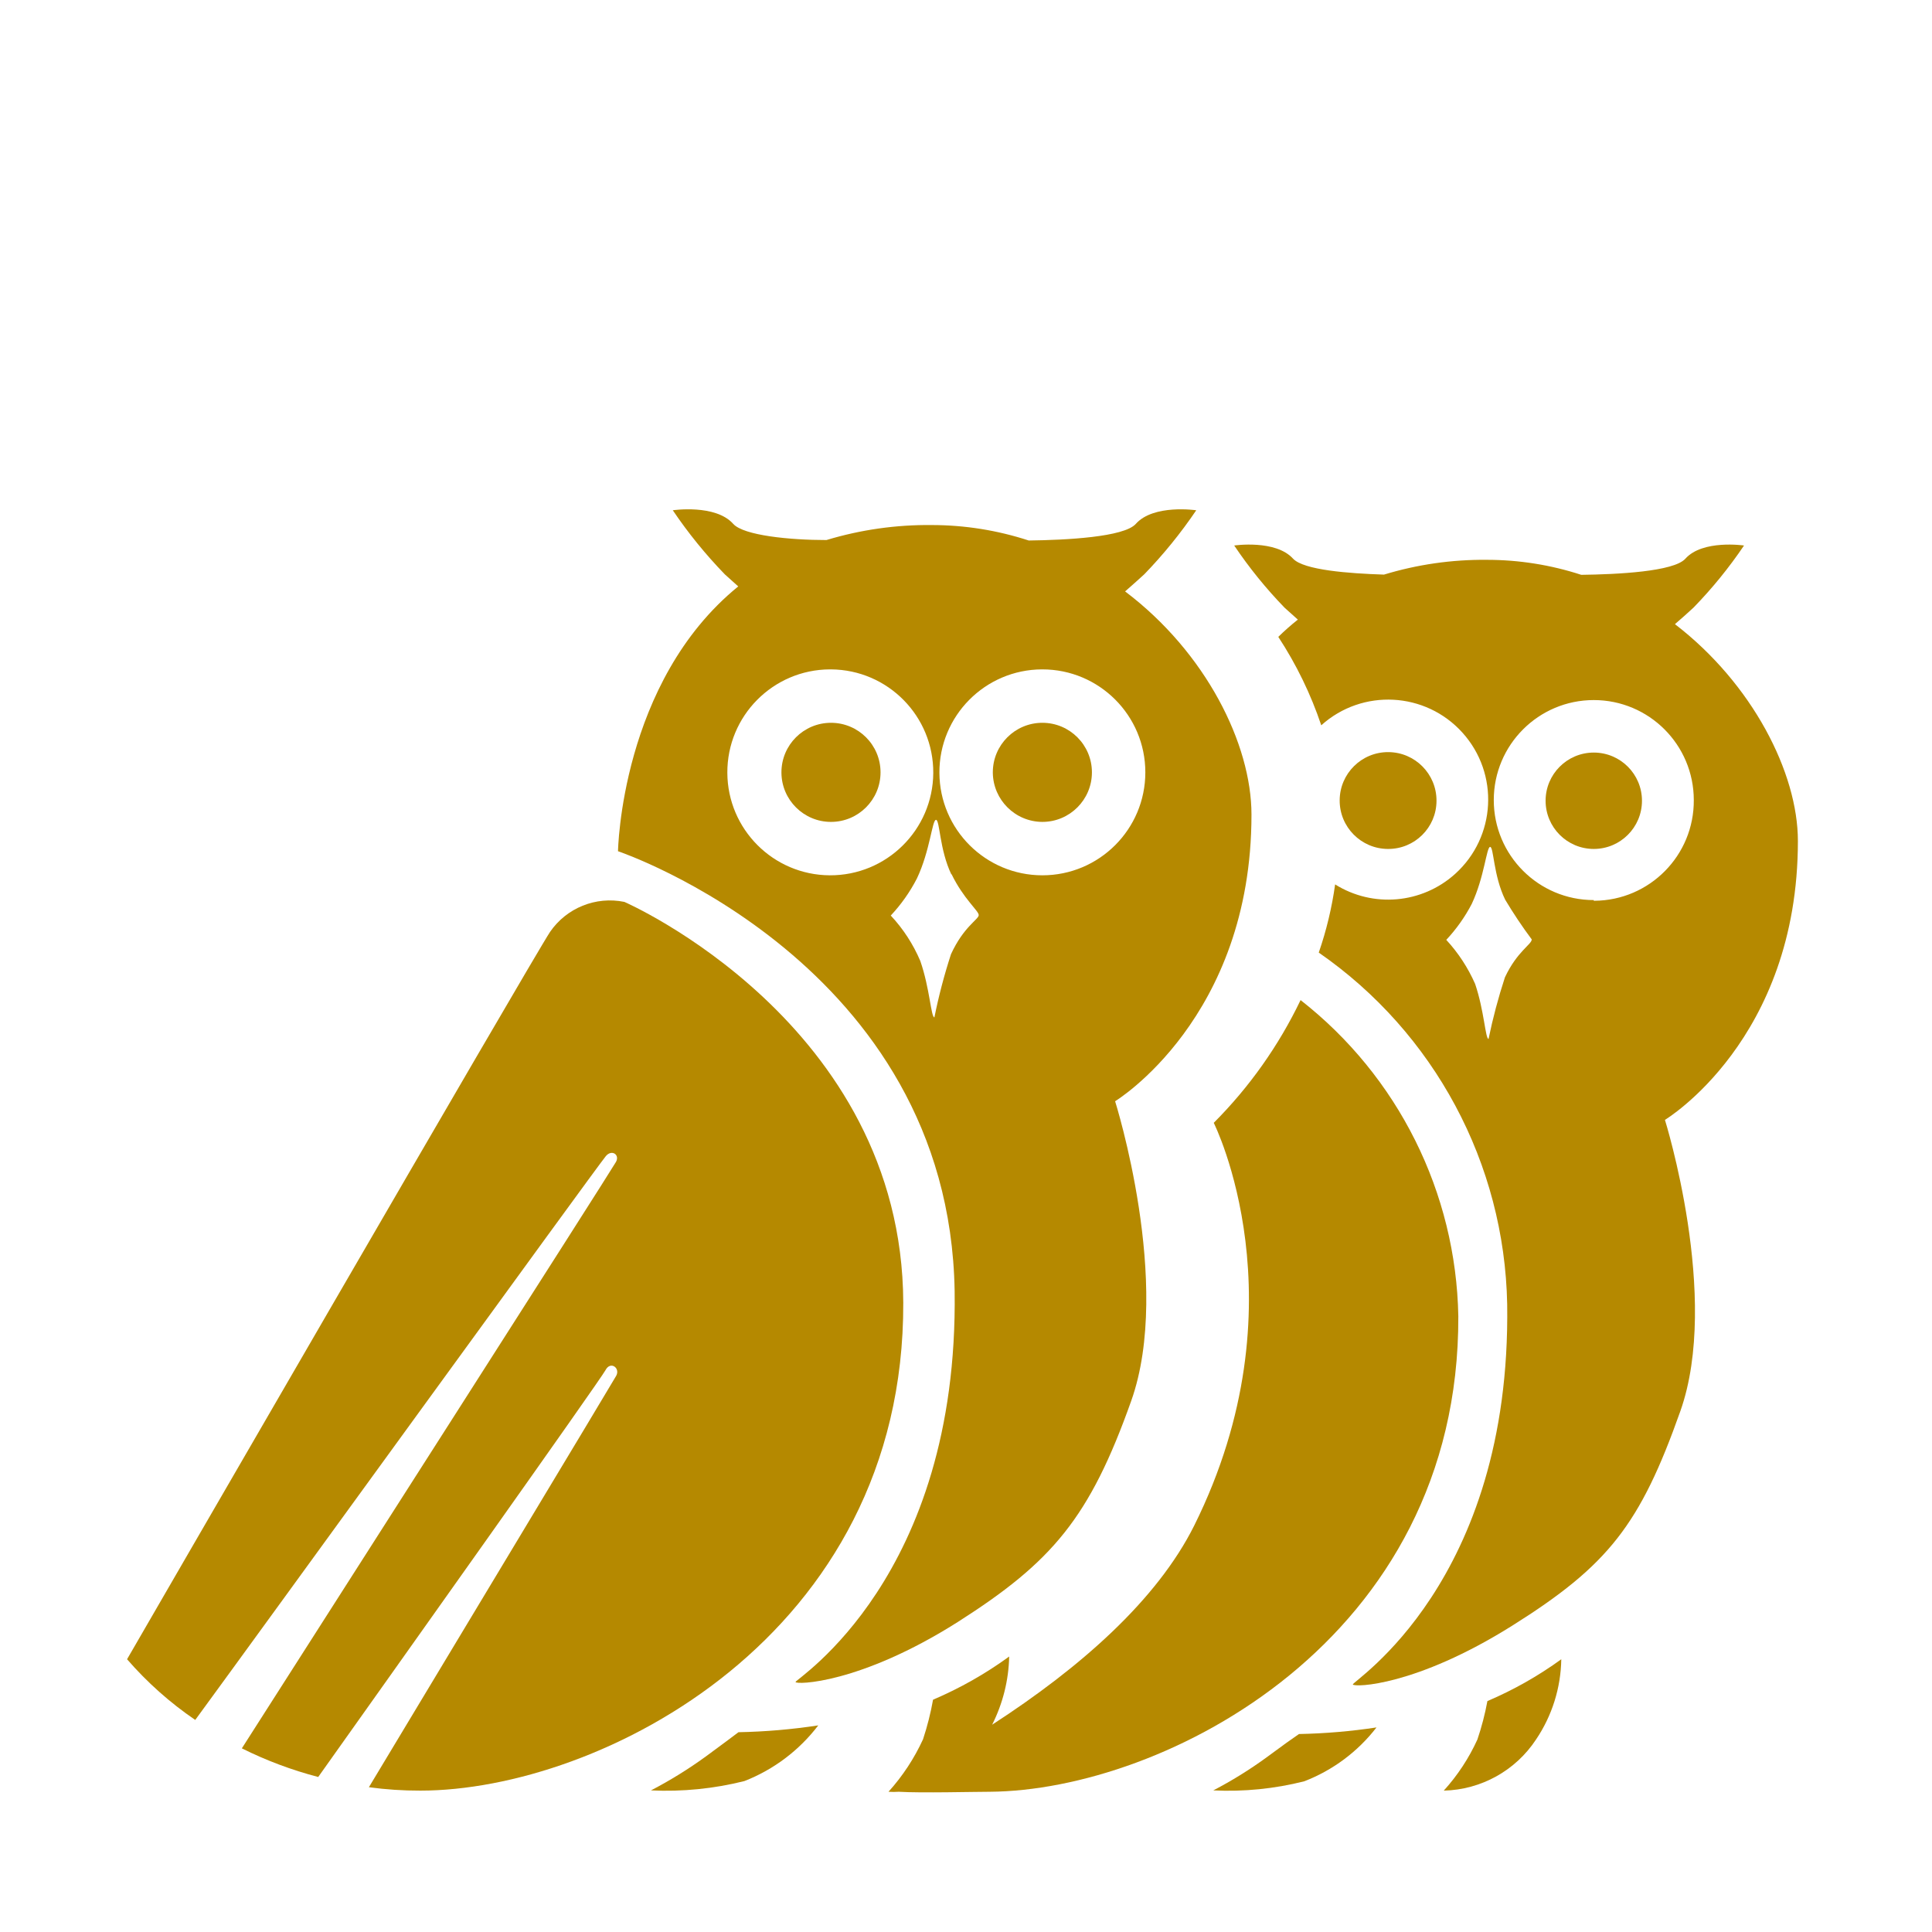 <svg aria-labelledby="un3t" role="img" viewBox="0 0 85 85" xmlns="http://www.w3.org/2000/svg" class="i1"><title id="un3t">Therapie für Erwachsene</title><g fill="#B58900"><path d="M64.16 57.91v0c-.099-5.446-2.649-10.556-6.94-13.91h-0c-.96 2.002-2.252 3.828-3.82 5.4 0 0 4 7.94-.86 17.72 -1.64 3.28-5 6.24-8.89 8.76v0c.47-.932.727-1.957.75-3h0c-1.041.758-2.165 1.395-3.35 1.9v0c-.105.59-.252 1.171-.44 1.74v0c-.386.843-.899 1.622-1.52 2.31v0c.15.011.3.011.45 0 1 .06 3.31 0 4 0 7.64-.05 20.67-6.65 20.62-20.92Z"></path><path d="M55.72 77.32v0c-.743.541-1.525 1.026-2.34 1.45v0c1.346.065 2.694-.07 4-.4v0c1.257-.484 2.357-1.304 3.18-2.37v0c-1.129.171-2.268.268-3.41.29 -.35.24-.62.43-1.43 1.03Z"></path><path d="M65 76.53v0c-.374.822-.873 1.581-1.48 2.25h-0c1.641-.038 3.158-.879 4.06-2.25v0c.705-1.044 1.09-2.271 1.11-3.53v0c-1.011.734-2.101 1.351-3.25 1.84v0c-.106.573-.253 1.138-.44 1.69Z"></path><path d="M63.2 35.23h0c.005-1.176-.944-2.135-2.12-2.14 -1.176-.006-2.135.944-2.14 2.12 -.006 1.176.944 2.134 2.12 2.14 .003 0 .007 0 .01 0v0c1.171.005 2.124-.939 2.13-2.11 0-.003 0-.007 0-.01Z"></path><path d="M70.12 33.11v0c-1.171 0-2.12.949-2.12 2.12 0 1.171.949 2.12 2.12 2.12 1.171 0 2.12-.949 2.12-2.12v0c0-1.171-.949-2.12-2.12-2.12Z"></path><path d="M79.1 37c0-3-2-6.92-5.41-9.54 .27-.23.55-.48.82-.73v0c.819-.843 1.562-1.756 2.22-2.73 0 0-1.82-.27-2.58.58 -.51.57-3 .69-4.58.71l0-0c-1.343-.438-2.747-.661-4.16-.66h0c-1.531-.015-3.055.204-4.52.65 -1.56-.05-3.53-.2-4-.7 -.77-.85-2.59-.58-2.59-.58v0c.657.977 1.4 1.894 2.22 2.74l.58.52v-0c-.3.238-.587.491-.86.76v-0c.794 1.21 1.429 2.518 1.89 3.89v0c1.806-1.626 4.588-1.48 6.214.326 1.626 1.806 1.48 4.588-.326 6.214 -1.46 1.314-3.613 1.502-5.278.46v0c-.142 1.021-.383 2.026-.72 3h-0c5.089 3.525 8.173 9.281 8.29 15.47 .18 12.27-6.85 16.6-6.79 16.73 .06.13 2.76.08 7-2.58s5.64-4.45 7.41-9.45c1.77-5-.68-12.81-.68-12.81s5.85-3.51 5.85-12.27Zm-12.89 6v0c-.291.889-.531 1.794-.72 2.71 -.14 0-.19-1.24-.59-2.42v0c-.313-.713-.742-1.369-1.27-1.94v0c.443-.473.82-1.005 1.12-1.58 .56-1.19.65-2.51.81-2.51 .16 0 .14 1.25.66 2.32v-0c.36.603.75 1.187 1.17 1.75 0 .22-.64.52-1.18 1.67Zm3.91-3.4v0c-2.43 0-4.4-1.97-4.4-4.4 0-2.43 1.97-4.4 4.4-4.4 2.43 0 4.4 1.97 4.4 4.4v0c.017 2.43-1.94 4.413-4.37 4.43 -.01 0-.02 0-.03 0Z"></path><path d="M45.86 36.16v0c1.204-0 2.18-.976 2.18-2.18 -0-1.204-.976-2.18-2.18-2.18 -1.204 0-2.18.976-2.18 2.18 0 .007 0 .013 0 .02v0c.016 1.194.986 2.155 2.18 2.16Z"></path><path d="M27.19 37.45s14.57 4.9 14.81 19.35c.18 12.62-7 17.07-7 17.2 0 .13 2.83.09 7.14-2.64 4.16-2.65 5.8-4.58 7.63-9.73s-.71-13.18-.71-13.18 6-3.64 6-12.61c0-3.1-2-7.13-5.56-9.82 .27-.24.56-.49.84-.75v-0c.844-.871 1.61-1.815 2.29-2.82 0 0-1.88-.28-2.66.6 -.52.58-3.06.71-4.71.73v0c-1.375-.449-2.813-.679-4.26-.68v0c-1.571-.018-3.136.205-4.64.66 -1.61 0-3.64-.2-4.1-.71 -.78-.88-2.66-.6-2.66-.6v0c.679 1.005 1.446 1.949 2.29 2.82l.59.53c-5.17 4.2-5.29 11.65-5.29 11.65Zm18.67-8h-0c2.502 0 4.53 2.028 4.53 4.53 -0 2.502-2.028 4.53-4.53 4.53 -2.494-0-4.519-2.016-4.53-4.51v0c-.011-2.502 2.008-4.539 4.51-4.55 .007-0.0.013-0.0.02-0Zm-4 9c.53 1.1 1.2 1.62 1.2 1.81 0 .19-.66.5-1.22 1.72l0 0c-.297.912-.541 1.84-.73 2.78 -.15 0-.2-1.27-.62-2.48v0c-.313-.738-.753-1.415-1.3-2v0c.457-.488.844-1.036 1.15-1.63 .58-1.22.67-2.58.84-2.58 .17 0 .15 1.31.68 2.41Zm-5.3-9v0c2.502.017 4.516 2.058 4.5 4.56 -.017 2.502-2.058 4.516-4.56 4.5 -2.482-.017-4.489-2.028-4.5-4.51v0c-.011-2.502 2.008-4.539 4.51-4.55 .017-0.0.033-0.0.05 0Z"></path><path d="M31.05 77.28v0c-.765.555-1.571 1.054-2.41 1.49v0c1.383.065 2.767-.074 4.11-.41v0c1.288-.503 2.412-1.351 3.25-2.45v-0c-1.162.177-2.335.278-3.51.3 -.33.25-.6.45-1.44 1.07Z"></path><path d="M36.56 36.16v0c1.204-0 2.18-.976 2.18-2.18 -0-1.204-.976-2.18-2.18-2.18 -1.204 0-2.18.976-2.18 2.18 0 .007 0 .013 0 .02v0c.011 1.196.984 2.16 2.18 2.16Z"></path><path d="M39.74 57.31C39.69 45 27.47 39.68 27.47 39.68l0 0c-1.256-.257-2.544.263-3.27 1.32 -.77 1.16-18.61 32-18.61 32h-0c.881 1.015 1.889 1.913 3 2.67 2.93-4 17.65-24.31 18.06-24.8 .26-.32.63-.07.45.25 -.27.48-13.34 20.91-16.46 25.8v0c1.073.535 2.199.957 3.36 1.26 3.16-4.45 12.42-17.48 12.64-17.9 .22-.42.66-.09.47.25 -.19.34-7.9 13.14-10.88 18.1v0c.749.102 1.504.152 2.26.15 7.89 0 21.3-6.78 21.25-21.47Z"></path></g></svg>